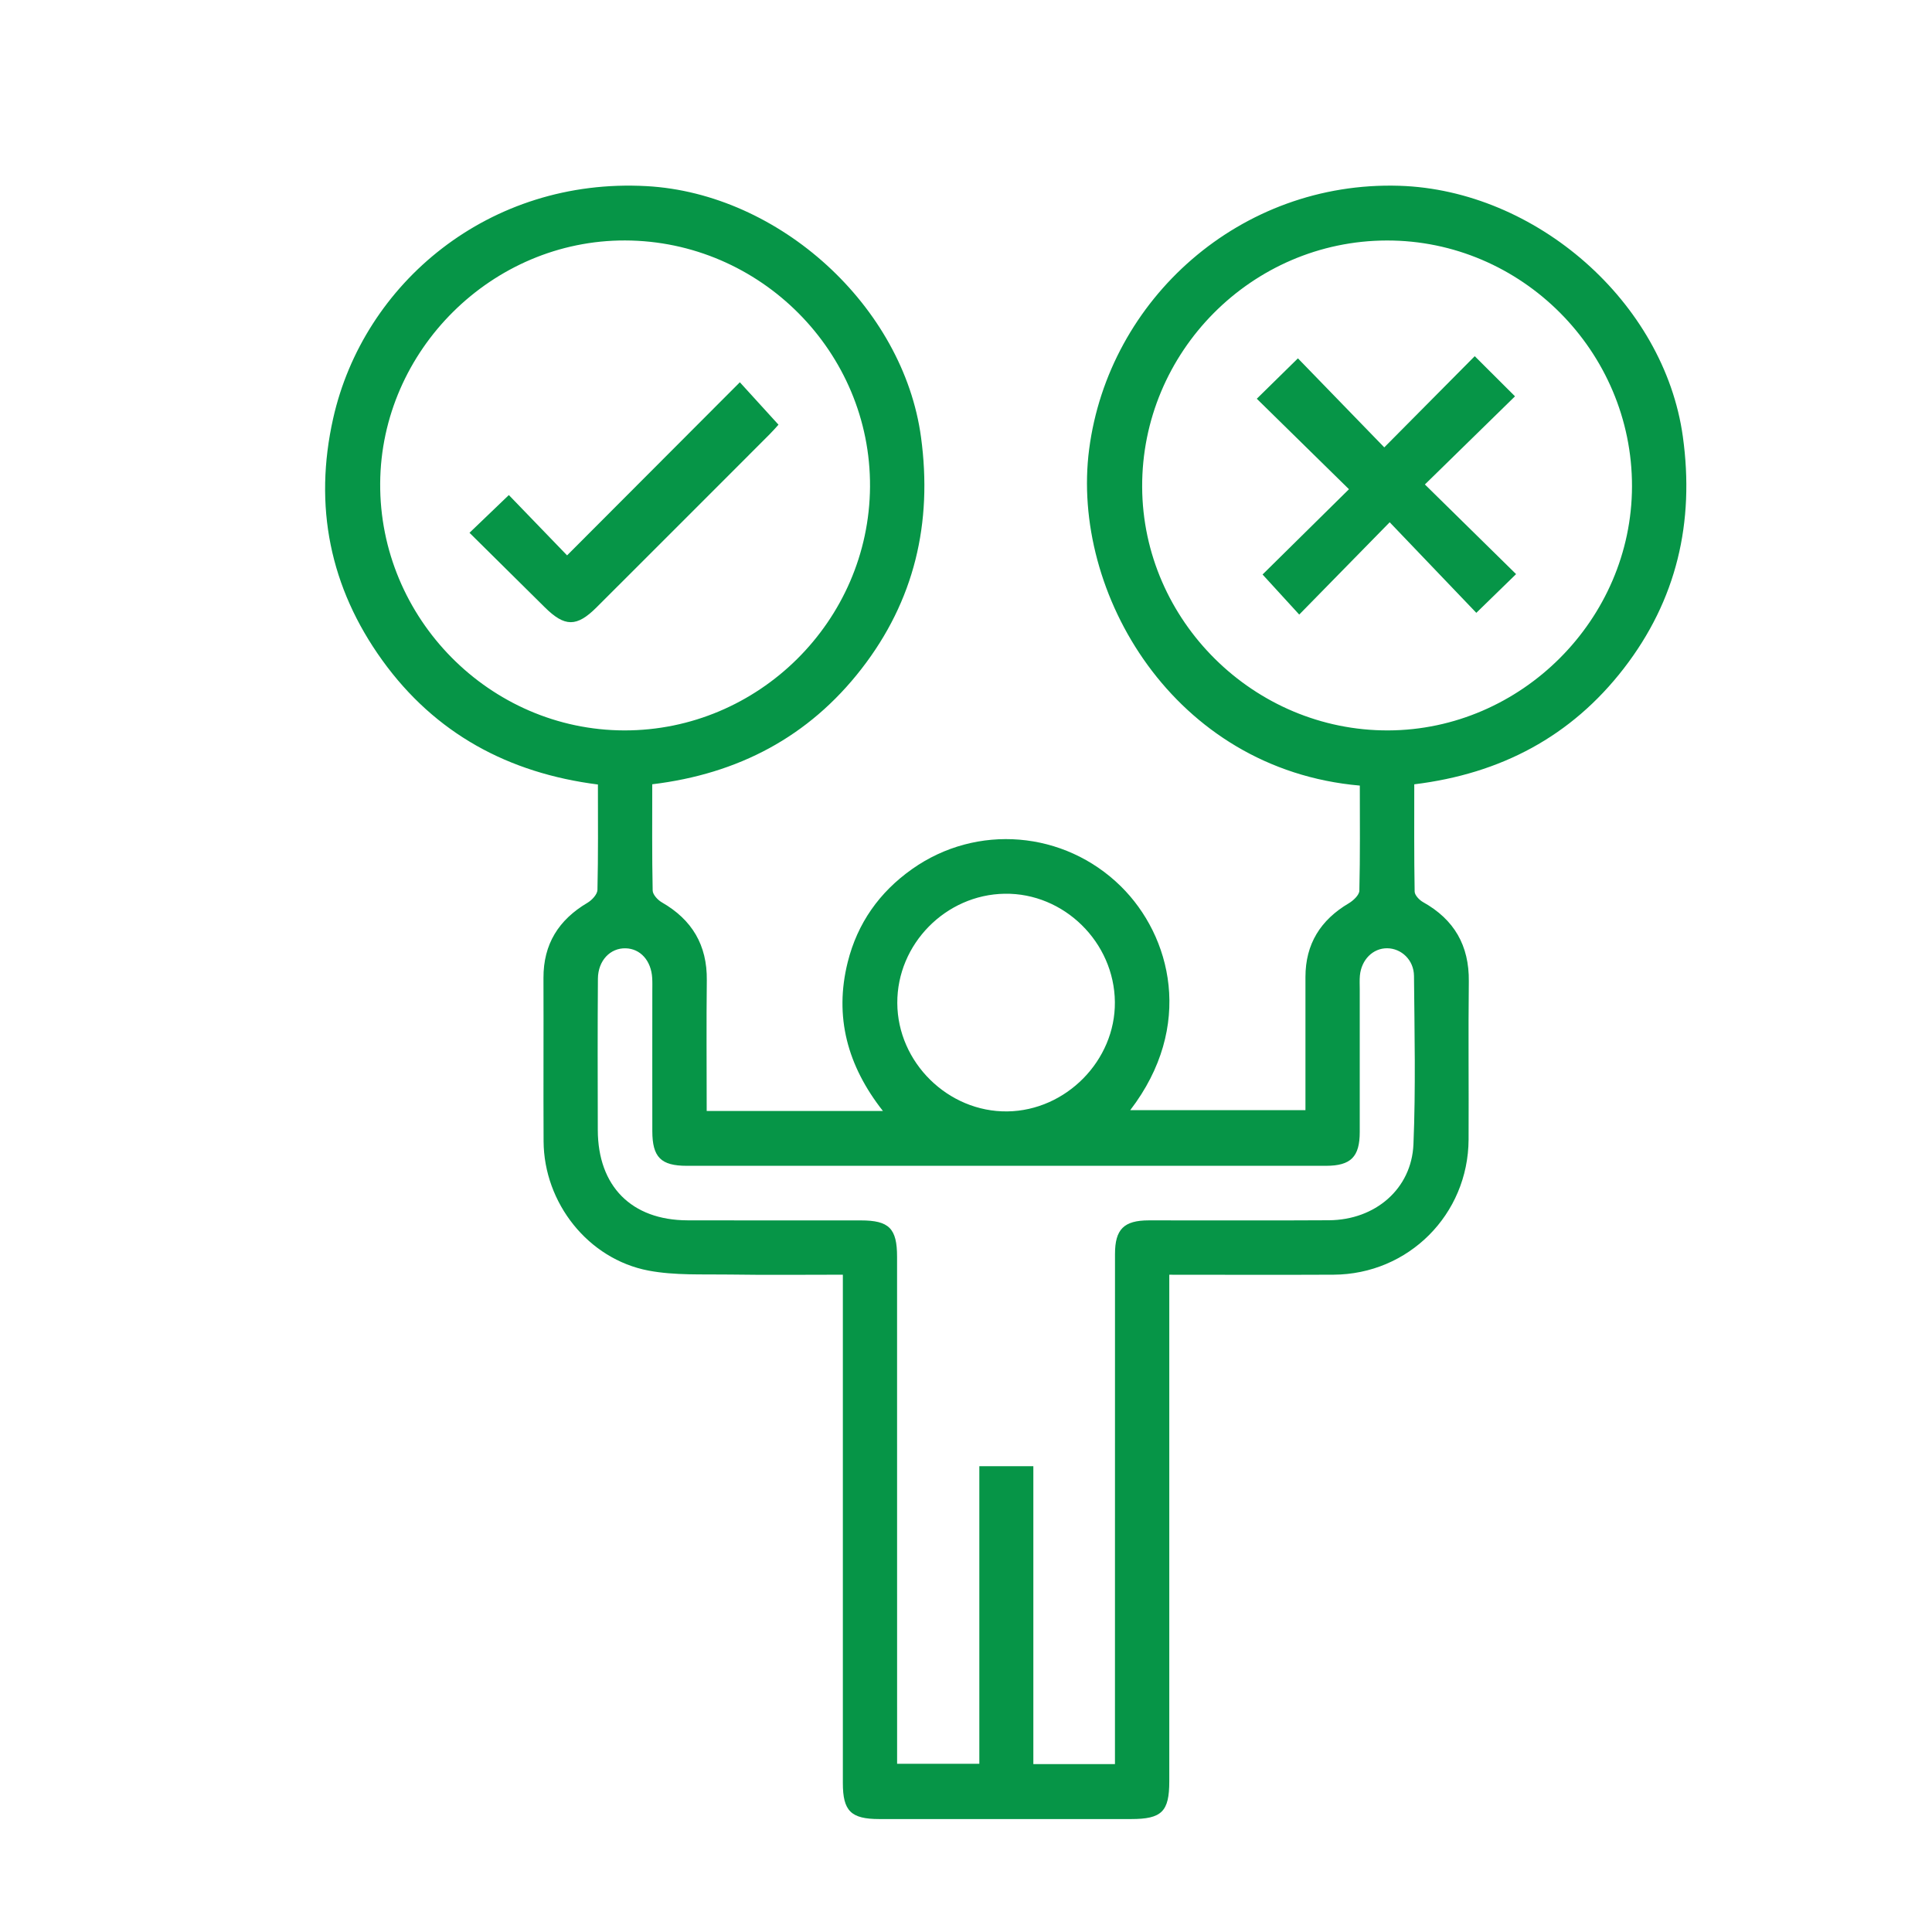 <?xml version="1.0" encoding="UTF-8"?>
<svg xmlns="http://www.w3.org/2000/svg" id="Layer_1" data-name="Layer 1" version="1.1" viewBox="0 0 500 500">
  <defs>
    <style>
      .cls-1 {
        fill: #069547;
        stroke-width: 0px;
      }
    </style>
  </defs>
  <g id="OujilZ.tif">
    <g>
      <path class="cls-1" d="M182.89,287.52h45.61c-9.2-11.69-12.64-24.41-9.11-38.53,2.51-10.05,8.19-18.09,16.65-24.07,16.73-11.85,39.39-9.94,54.02,4.44,13.07,12.85,19.08,36.24,2.45,57.94h45.34c0-4.51,0-9.14,0-13.77,0-6.9,0-13.79,0-20.69,0-8.55,3.92-14.76,11.21-19.07,1.18-.7,2.71-2.13,2.74-3.25.22-9.08.12-18.16.12-27.21-48.18-4.22-74.89-49.92-70.05-87.05,5.07-38.91,39.19-69.46,80.28-68.18,35.33,1.1,68.55,30.08,73.37,64.91,3.07,22.16-1.59,42.29-15.29,60.01-13.59,17.58-31.81,27.24-54.22,29.98,0,9.38-.06,18.57.1,27.76.02.94,1.21,2.19,2.18,2.73,8.05,4.5,11.94,11.22,11.84,20.5-.16,13.64.01,27.29-.06,40.93-.1,19.42-15.55,34.89-34.95,34.99-13.93.07-27.86.01-42.51.01v5.21c0,41.96,0,83.92,0,125.89,0,7.85-1.94,9.77-9.89,9.77-21.71,0-43.42,0-65.14,0-7.36,0-9.45-2.07-9.45-9.33,0-41.96,0-83.92,0-125.89,0-1.73,0-3.45,0-5.66-10.01,0-19.65.11-29.28-.04-7.02-.11-14.18.27-21.01-1.02-15.64-2.97-27.08-17.53-27.16-33.48-.07-14.08.02-28.17-.03-42.26-.03-8.76,3.93-15.04,11.37-19.44,1.16-.68,2.57-2.19,2.6-3.34.21-8.93.12-17.88.12-27.28-23.12-2.95-42.11-13.15-55.79-32.13-13.61-18.89-17.81-39.97-12.73-62.61,7.87-35.07,40.43-62.37,81.13-60.12,34.35,1.9,66.43,31.08,71.01,64.99,3,22.18-1.69,42.28-15.44,59.98-13.63,17.55-31.89,27.15-54.12,29.83,0,9.35-.08,18.43.11,27.5.02,1.05,1.3,2.44,2.36,3.05,7.82,4.49,11.76,11.07,11.65,20.17-.13,11.13-.03,22.26-.03,33.83ZM288.55,456.53c0-2.05,0-3.65,0-5.24,0-42.25,0-84.5.01-126.75,0-6.41,2.3-8.7,8.74-8.71,15.55-.02,31.1.07,46.64-.03,11.94-.07,21.38-8.1,21.86-19.67.6-14.5.27-29.04.14-43.56-.04-4.15-3.28-7.13-6.94-7.16-3.67-.03-6.67,2.94-7.06,7.07-.11,1.16-.04,2.35-.04,3.52,0,12.32.01,24.65,0,36.97,0,6.42-2.31,8.73-8.71,8.74-55.15,0-110.3,0-165.46,0-6.69,0-8.9-2.23-8.91-8.98-.02-12.03,0-24.06,0-36.09,0-1.17.04-2.35-.03-3.52-.26-4.5-3.05-7.61-6.88-7.7-3.97-.1-7.13,3.16-7.17,7.85-.1,13.06-.06,26.11-.03,39.17.03,14.55,8.72,23.33,23.2,23.38,14.96.05,29.92.01,44.88.02,7.3,0,9.37,2.07,9.37,9.4,0,42.1,0,84.21.01,126.31,0,1.57,0,3.15,0,4.91h21.28v-77.01h13.98v77.1h21.1ZM161.79,62.23c-34.41-.1-63.17,28.41-63.4,62.83-.23,34.94,28.35,63.89,63.15,63.97,34.74.07,63.39-28.32,63.62-63.06.23-34.83-28.41-63.64-63.37-63.74ZM358.89,62.24c-34.92.08-63.45,28.84-63.3,63.8.15,34.61,28.97,63.11,63.68,62.99,34.43-.12,63.03-28.75,63.09-63.16.06-34.95-28.63-63.71-63.47-63.63ZM288.53,259.33c-.14-15.46-13.17-28.27-28.51-28.03-15.28.23-27.87,13.04-27.8,28.28.06,15.37,13.15,28.25,28.49,28.05,15.19-.2,27.96-13.19,27.82-28.3Z"></path>
      <path class="cls-1" d="M121.5,137.89c3.6-3.45,6.84-6.56,10.19-9.77,4.92,5.09,9.99,10.34,15.07,15.61,15.2-15.23,29.84-29.9,44.71-44.8,3.75,4.12,6.78,7.45,10,10.98-.53.58-1.38,1.57-2.29,2.48-14.92,14.94-29.85,29.88-44.8,44.8-5.14,5.13-8.23,5.09-13.39-.02-6.44-6.38-12.9-12.76-19.48-19.28Z"></path>
      <path class="cls-1" d="M325.26,103.19c4.2-4.13,7.33-7.2,10.64-10.45,7.34,7.57,14.77,15.22,22.35,23.04,8.2-8.26,15.78-15.91,23.41-23.6,3.79,3.78,6.98,6.96,10.42,10.39-7.7,7.53-15.32,14.98-23.32,22.81,8.14,8,15.82,15.55,23.6,23.2-3.66,3.56-6.79,6.62-10.29,10.02-7.34-7.68-14.77-15.44-22.42-23.44-8.31,8.48-15.77,16.09-23.41,23.89-3.51-3.83-6.53-7.13-9.49-10.37,7.1-7.01,14.67-14.48,22.36-22.07-8.38-8.22-16.06-15.76-23.86-23.42Z"></path>
    </g>
  </g>
</svg>
